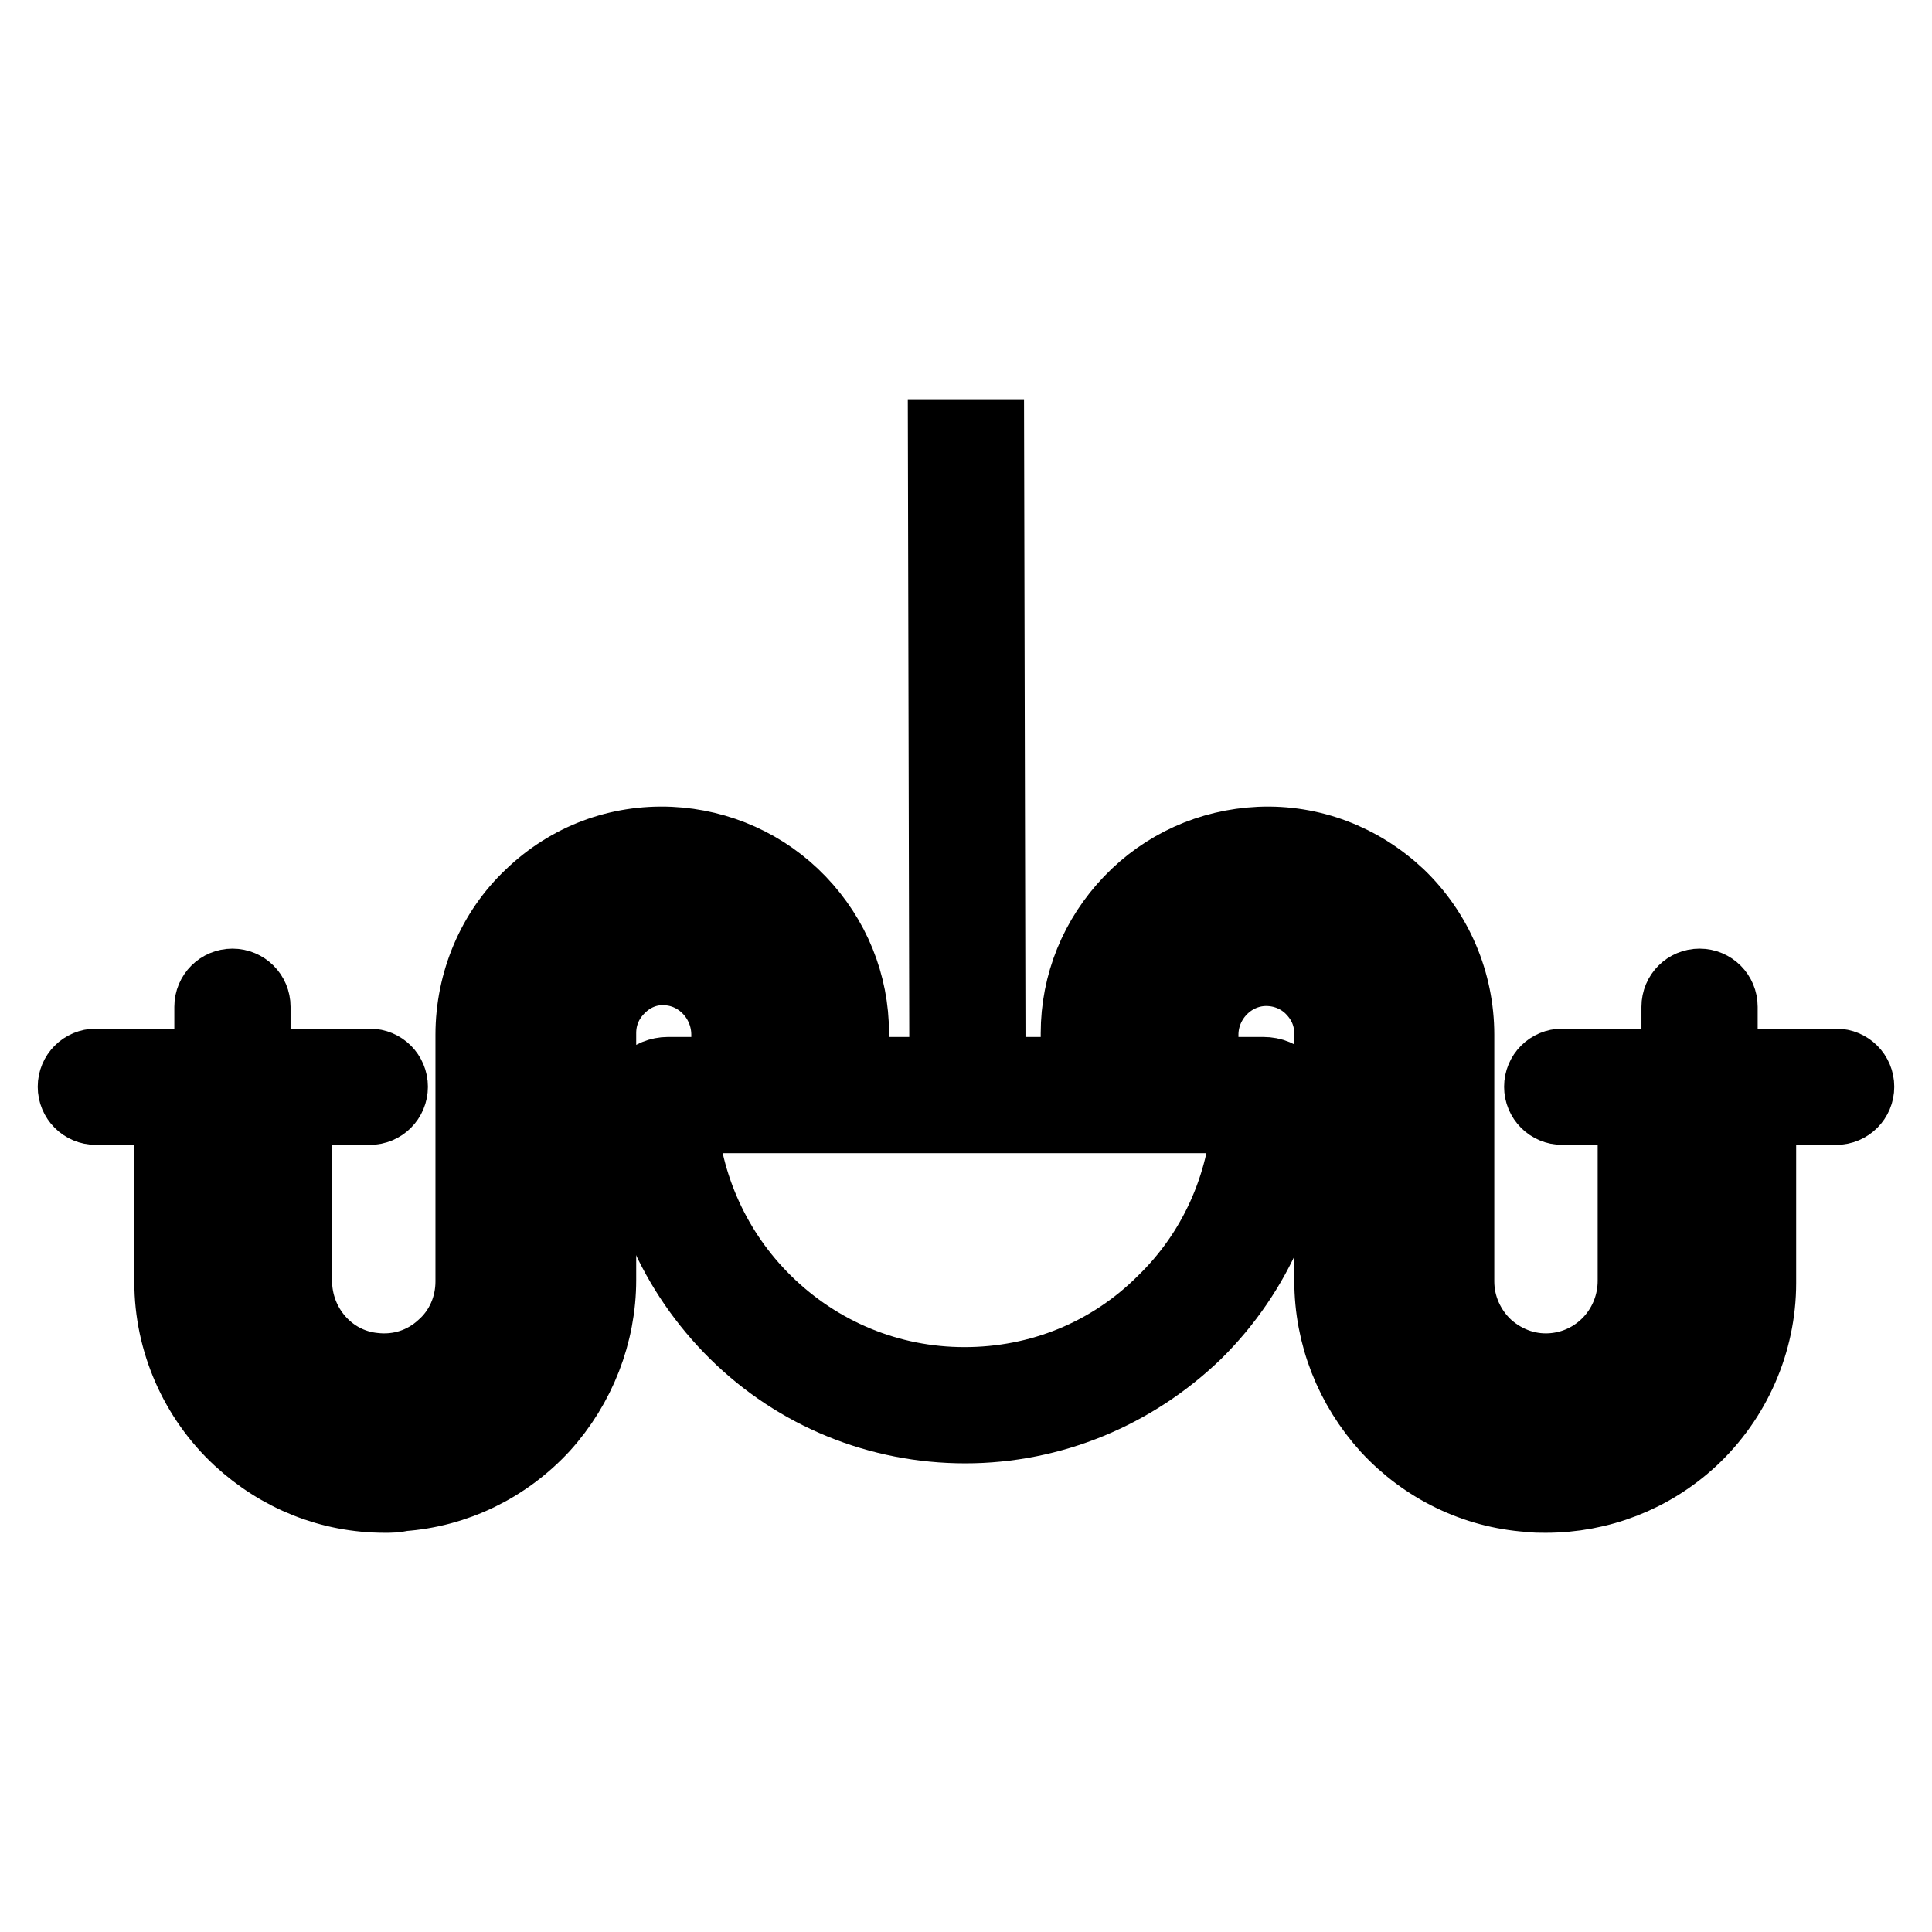 <?xml version="1.0" encoding="utf-8"?>
<!-- Svg Vector Icons : http://www.onlinewebfonts.com/icon -->
<!DOCTYPE svg PUBLIC "-//W3C//DTD SVG 1.1//EN" "http://www.w3.org/Graphics/SVG/1.1/DTD/svg11.dtd">
<svg version="1.1" xmlns="http://www.w3.org/2000/svg" xmlns:xlink="http://www.w3.org/1999/xlink" x="0px" y="0px" viewBox="0 0 256 256" enable-background="new 0 0 256 256" xml:space="preserve">
<g> <path stroke-width="10" fill-opacity="0" stroke="#000000"  d="M127.9,188.9c-11.4,0-22.2-4.4-30.3-12.4c-8.1-8-12.8-18.7-13-30.1c0-1.1,0.4-2.1,1.1-2.8 c0.7-0.8,1.8-1.2,2.8-1.2h78.9c1.1,0,2.1,0.4,2.8,1.2c0.7,0.8,1.1,1.8,1.1,2.8c-0.3,11.4-4.9,22.1-13,30.1 C150.1,184.4,139.3,188.9,127.9,188.9z M90,147.8c0.6,9.4,4.6,18.2,11.3,24.8c7.1,7,16.5,10.9,26.5,10.9c10,0,19.4-3.8,26.5-10.9 c6.8-6.6,10.7-15.4,11.3-24.8H90z"/> <path stroke-width="10" fill-opacity="0" stroke="#000000"  d="M51,198.1c-7.2,0-13.9-2.7-19.2-7.6c-5.7-5.3-9-12.8-9-20.6v-28.4H39v28.2c0,6.1,4.5,11.3,10.5,11.9 c3.5,0.4,6.8-0.7,9.3-3c2.5-2.2,3.9-5.4,3.9-8.8v-32.7c0-6.9,2.8-13.6,7.8-18.3c5-4.8,11.5-7.2,18.3-6.9c6.4,0.3,12.5,3,17,7.7 c4.5,4.7,7,10.8,7,17.3v10.6H96.6v-10.4c0-4.8-3.8-8.8-8.5-8.9c-2.3-0.1-4.5,0.8-6.2,2.5s-2.6,3.8-2.6,6.2v32.7 c0,7.1-2.7,14-7.5,19.3c-4.9,5.3-11.5,8.5-18.6,9C52.4,198.1,51.7,198.1,51,198.1L51,198.1z M28.1,147v23c0,6.3,2.7,12.3,7.3,16.6 c4.7,4.4,10.9,6.5,17.3,6.1c11.9-0.9,21.1-10.9,21.1-22.9v-32.7c0-3.8,1.5-7.4,4.2-10.1c2.7-2.7,6.3-4.1,10.1-4 c7.6,0.1,13.8,6.5,13.8,14.3v5h5.4v-5.1c0-5.1-1.9-9.9-5.5-13.6c-3.5-3.7-8.2-5.8-13.3-6c-5.3-0.2-10.4,1.7-14.3,5.4 c-4,3.8-6.2,8.9-6.2,14.4V170c0,4.9-2.1,9.5-5.7,12.8c-3.7,3.3-8.6,4.9-13.6,4.3c-8.7-1-15.3-8.4-15.3-17.3V147H28.1z M204.8,198.1 c-0.7,0-1.5,0-2.2-0.1c-7.1-0.5-13.7-3.7-18.6-9c-4.8-5.3-7.5-12.1-7.5-19.3v-32.7c0-2.4-0.9-4.5-2.6-6.2c-1.6-1.6-3.8-2.5-6.1-2.5 h-0.2c-4.7,0.1-8.5,4.1-8.5,8.8v10.4h-16.2v-10.6c0-6.5,2.5-12.6,7-17.3c4.5-4.7,10.5-7.4,17-7.7c6.8-0.3,13.3,2.2,18.3,6.9 c5,4.8,7.8,11.4,7.8,18.3v32.7c0,3.3,1.4,6.5,3.9,8.8c2.6,2.3,5.9,3.4,9.3,3c6-0.7,10.5-5.8,10.5-11.9v-28.2H233V170 c0,7.8-3.3,15.3-9,20.6C218.7,195.5,211.9,198.1,204.8,198.1L204.8,198.1z M167.8,122.8c3.7,0,7.2,1.4,9.9,4 c2.7,2.7,4.2,6.3,4.2,10.1v32.7c0,12,9.3,22.1,21.1,22.9c6.5,0.5,12.6-1.7,17.3-6.1c4.6-4.3,7.3-10.3,7.3-16.6v-23h-5.4v22.8 c0,8.9-6.6,16.3-15.3,17.3c-4.9,0.5-9.9-1-13.6-4.3c-3.7-3.2-5.7-7.9-5.7-12.8v-32.7c0-5.5-2.2-10.6-6.2-14.4 c-3.9-3.7-9-5.7-14.3-5.4c-5.1,0.2-9.8,2.4-13.3,6c-3.5,3.7-5.5,8.5-5.5,13.6v5.1h5.4v-5c0-7.7,6.2-14.1,13.8-14.3 C167.6,122.9,167.7,122.8,167.8,122.8z"/> <path stroke-width="10" fill-opacity="0" stroke="#000000"  d="M49,146.7H12.7c-1.5,0-2.7-1.2-2.7-2.7s1.2-2.7,2.7-2.7H49c1.5,0,2.7,1.2,2.7,2.7S50.5,146.7,49,146.7z"/> <path stroke-width="10" fill-opacity="0" stroke="#000000"  d="M30.8,144.8c-1.5,0-2.7-1.2-2.7-2.7v-8.7c0-1.5,1.2-2.7,2.7-2.7c1.5,0,2.7,1.2,2.7,2.7v8.7 C33.5,143.6,32.3,144.8,30.8,144.8z M243.3,146.7H207c-1.5,0-2.7-1.2-2.7-2.7s1.2-2.7,2.7-2.7h36.3c1.5,0,2.7,1.2,2.7,2.7 S244.8,146.7,243.3,146.7z"/> <path stroke-width="10" fill-opacity="0" stroke="#000000"  d="M225.2,144.8c-1.5,0-2.7-1.2-2.7-2.7v-8.7c0-1.5,1.2-2.7,2.7-2.7c1.5,0,2.7,1.2,2.7,2.7v8.7 C227.9,143.6,226.6,144.8,225.2,144.8z M125.3,57.9l5.4,0l0.2,87.4l-5.4,0L125.3,57.9z"/></g>
</svg>